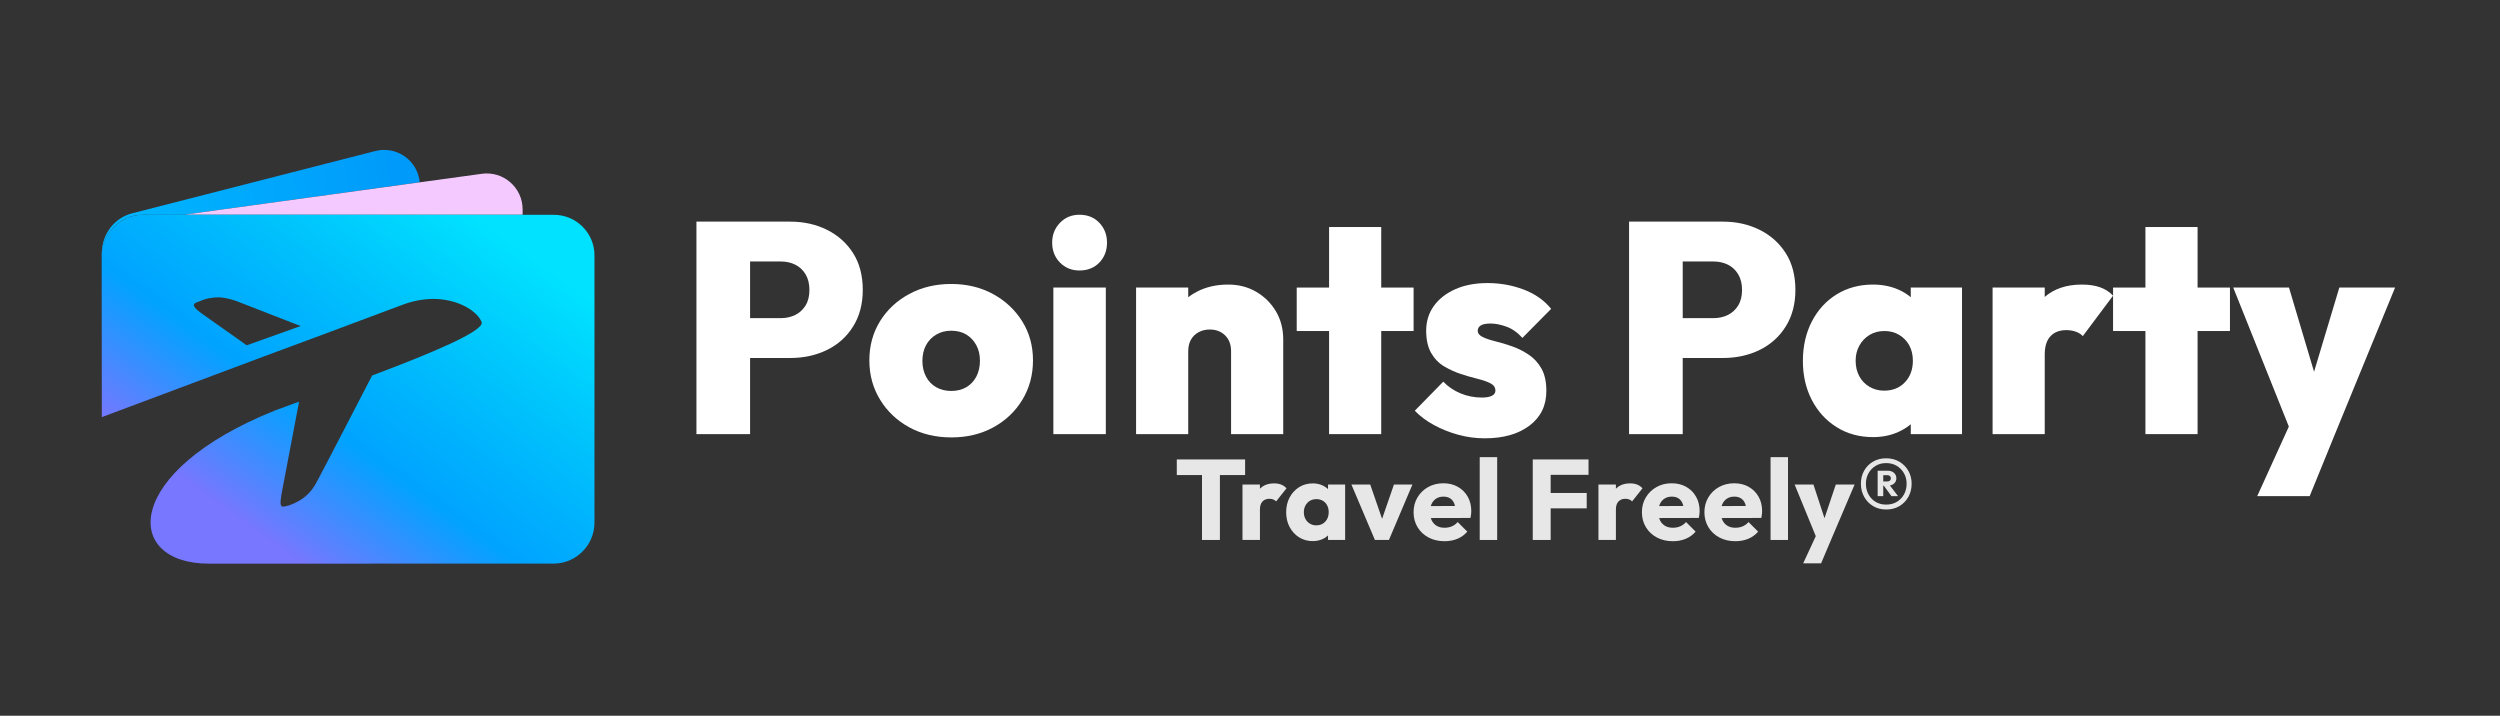 <?xml version="1.0" encoding="UTF-8" standalone="no"?>
<!DOCTYPE svg PUBLIC "-//W3C//DTD SVG 1.1//EN" "http://www.w3.org/Graphics/SVG/1.1/DTD/svg11.dtd">
<svg width="100%" height="100%" viewBox="0 0 730 209" version="1.1" xmlns="http://www.w3.org/2000/svg" xmlns:xlink="http://www.w3.org/1999/xlink" xml:space="preserve" xmlns:serif="http://www.serif.com/" style="fill-rule:evenodd;clip-rule:evenodd;stroke-linejoin:round;stroke-miterlimit:2;">
    <rect x="0" y="0" width="730" height="209" fill="#333333" stroke="none"/>
    <g transform="matrix(1,0,0,1,0,9.588)">
        <g id="Layer-1" serif:id="Layer 1" transform="matrix(3.596,0,0,3.596,17.154,4.679)">
            <g transform="matrix(-22.657,3.457,-3.457,-22.657,28.093,10.459)">
                <path d="M0.089,0.109L0.972,0.021C1.038,0.015 1.091,-0.036 1.101,-0.102L1.102,-0.111C1.09,-0.032 1.016,0.022 0.937,0.01L0.793,-0.012L-0.05,-0.024C-0.054,0.042 -0.006,0.099 0.057,0.108C0.068,0.11 0.078,0.11 0.089,0.109Z" style="fill:url(#_Linear1);fill-rule:nonzero;"/>
            </g>
            <g transform="matrix(1,0,0,1,10.178,9.904)">
                <path d="M0,3.564L27.489,3.564L27.489,3.13C27.489,1.361 25.927,0 24.175,0.24L0,3.564Z" style="fill:rgb(243,201,255);"/>
            </g>
            <g transform="matrix(18.134,-25.261,25.261,18.134,15.514,38.76)">
                <path d="M0.498,-0.701C0.463,-0.749 0.396,-0.76 0.348,-0.726L0.006,-0.48L0.381,-0.229L0.519,-0.136L0.704,-0.012C0.725,0.002 0.744,0.02 0.76,0.041C0.801,0.097 0.802,0.157 0.786,0.181C0.772,0.201 0.642,0.121 0.506,0.03C0.506,0.03 0.219,0.072 0.193,0.075C0.167,0.078 0.146,0.075 0.121,0.062C0.109,0.056 0.1,0.049 0.094,0.043C0.087,0.036 0.091,0.031 0.115,0.019L0.339,-0.085C0.33,-0.092 0.32,-0.098 0.31,-0.105L0.31,-0.105L0.31,-0.105C0.301,-0.111 0.285,-0.122 0.285,-0.122C-0.078,-0.354 -0.273,-0.213 -0.142,-0.03L0.383,0.701C0.417,0.749 0.484,0.76 0.532,0.726L1.099,0.319C1.147,0.285 1.158,0.218 1.123,0.17L0.498,-0.701ZM0.378,-0.426C0.378,-0.452 0.382,-0.461 0.393,-0.454L0.396,-0.452C0.404,-0.447 0.411,-0.443 0.42,-0.435C0.429,-0.426 0.434,-0.421 0.441,-0.41C0.448,-0.398 0.453,-0.385 0.457,-0.372L0.502,-0.197L0.379,-0.282L0.378,-0.426Z" style="fill:url(#_Linear2);fill-rule:nonzero;"/>
            </g>
        </g>
        <g transform="matrix(0.539,0,0,0.539,27.044,54.202)">
            <path d="M601,174.171L601,131.166L610.701,131.166L610.701,174.171L601,174.171ZM587.345,139.013L587.345,130.548L624.356,130.548L624.356,139.013L587.345,139.013Z" style="fill:rgb(231,231,231);fill-rule:nonzero;"/>
            <path d="M622.935,174.171L622.935,144.142L632.389,144.142L632.389,174.171L622.935,174.171ZM632.389,157.673L628.434,154.584C629.217,151.083 630.535,148.364 632.389,146.428C634.242,144.492 636.817,143.524 640.112,143.524C641.554,143.524 642.821,143.74 643.912,144.173C645.004,144.605 645.962,145.274 646.786,146.181L641.163,153.286C640.751,152.833 640.236,152.483 639.618,152.236C639,151.989 638.3,151.865 637.517,151.865C635.952,151.865 634.706,152.349 633.779,153.317C632.852,154.285 632.389,155.737 632.389,157.673Z" style="fill:rgb(231,231,231);fill-rule:nonzero;"/>
            <path d="M660.997,174.789C658.237,174.789 655.776,174.109 653.613,172.75C651.451,171.39 649.741,169.537 648.485,167.189C647.228,164.841 646.6,162.163 646.6,159.156C646.6,156.149 647.228,153.472 648.485,151.124C649.741,148.776 651.451,146.922 653.613,145.563C655.776,144.203 658.237,143.524 660.997,143.524C663.015,143.524 664.838,143.915 666.465,144.698C668.092,145.48 669.421,146.562 670.451,147.942C671.48,149.322 672.057,150.897 672.181,152.668L672.181,165.644C672.057,167.415 671.491,168.991 670.481,170.371C669.472,171.751 668.144,172.832 666.496,173.615C664.848,174.397 663.015,174.789 660.997,174.789ZM662.912,166.262C664.931,166.262 666.558,165.593 667.794,164.254C669.029,162.915 669.647,161.216 669.647,159.156C669.647,157.756 669.369,156.52 668.813,155.449C668.257,154.378 667.474,153.544 666.465,152.946C665.456,152.349 664.292,152.051 662.974,152.051C661.656,152.051 660.492,152.349 659.483,152.946C658.474,153.544 657.671,154.378 657.073,155.449C656.476,156.52 656.177,157.756 656.177,159.156C656.177,160.516 656.466,161.731 657.042,162.802C657.619,163.873 658.422,164.717 659.452,165.335C660.482,165.953 661.635,166.262 662.912,166.262ZM669.277,174.171L669.277,166.077L670.698,158.786L669.277,151.494L669.277,144.142L678.545,144.142L678.545,174.171L669.277,174.171Z" style="fill:rgb(231,231,231);fill-rule:nonzero;"/>
            <path d="M694.672,174.171L681.943,144.142L692.138,144.142L700.789,169.166L696.34,169.166L704.99,144.142L715,144.142L702.272,174.171L694.672,174.171Z" style="fill:rgb(231,231,231);fill-rule:nonzero;"/>
            <path d="M732.424,174.851C729.17,174.851 726.276,174.181 723.743,172.842C721.21,171.504 719.222,169.64 717.78,167.251C716.339,164.861 715.618,162.163 715.618,159.156C715.618,156.149 716.328,153.461 717.75,151.093C719.171,148.724 721.096,146.86 723.527,145.501C725.957,144.142 728.696,143.462 731.745,143.462C734.711,143.462 737.326,144.1 739.592,145.377C741.857,146.654 743.639,148.426 744.937,150.691C746.234,152.957 746.883,155.552 746.883,158.477C746.883,159.012 746.852,159.578 746.79,160.176C746.728,160.773 746.615,161.463 746.45,162.246L720.561,162.307L720.561,155.82L742.434,155.758L738.356,158.477C738.315,156.746 738.047,155.315 737.553,154.182C737.058,153.049 736.327,152.184 735.359,151.587C734.391,150.99 733.207,150.691 731.806,150.691C730.324,150.691 729.036,151.031 727.945,151.711C726.853,152.39 726.009,153.348 725.411,154.584C724.814,155.82 724.515,157.323 724.515,159.094C724.515,160.866 724.835,162.38 725.473,163.636C726.112,164.892 727.018,165.86 728.192,166.54C729.366,167.22 730.756,167.559 732.363,167.559C733.845,167.559 735.184,167.302 736.379,166.787C737.573,166.272 738.624,165.5 739.53,164.47L744.72,169.66C743.237,171.39 741.445,172.688 739.345,173.553C737.244,174.418 734.937,174.851 732.424,174.851Z" style="fill:rgb(231,231,231);fill-rule:nonzero;"/>
            <rect x="751.455" y="129.312" width="9.454" height="44.858" style="fill:rgb(231,231,231);fill-rule:nonzero;"/>
            <path d="M780.187,174.171L780.187,130.548L789.888,130.548L789.888,174.171L780.187,174.171ZM787.601,157.055L787.601,148.714L809.413,148.714L809.413,157.055L787.601,157.055ZM787.601,138.89L787.601,130.548L810.401,130.548L810.401,138.89L787.601,138.89Z" style="fill:rgb(231,231,231);fill-rule:nonzero;"/>
            <path d="M815.777,174.171L815.777,144.142L825.231,144.142L825.231,174.171L815.777,174.171ZM825.231,157.673L821.276,154.584C822.059,151.083 823.377,148.364 825.231,146.428C827.084,144.492 829.659,143.524 832.954,143.524C834.396,143.524 835.663,143.74 836.754,144.173C837.846,144.605 838.803,145.274 839.627,146.181L834.005,153.286C833.593,152.833 833.078,152.483 832.46,152.236C831.842,151.989 831.142,151.865 830.359,151.865C828.794,151.865 827.548,152.349 826.621,153.317C825.694,154.285 825.231,155.737 825.231,157.673Z" style="fill:rgb(231,231,231);fill-rule:nonzero;"/>
            <path d="M856.125,174.851C852.871,174.851 849.977,174.181 847.444,172.842C844.91,171.504 842.923,169.64 841.481,167.251C840.039,164.861 839.318,162.163 839.318,159.156C839.318,156.149 840.029,153.461 841.45,151.093C842.871,148.724 844.797,146.86 847.227,145.501C849.658,144.142 852.397,143.462 855.445,143.462C858.411,143.462 861.027,144.1 863.292,145.377C865.558,146.654 867.339,148.426 868.637,150.691C869.935,152.957 870.583,155.552 870.583,158.477C870.583,159.012 870.552,159.578 870.491,160.176C870.429,160.773 870.316,161.463 870.151,162.246L844.261,162.307L844.261,155.82L866.135,155.758L862.057,158.477C862.015,156.746 861.748,155.315 861.253,154.182C860.759,153.049 860.028,152.184 859.06,151.587C858.092,150.99 856.907,150.691 855.507,150.691C854.024,150.691 852.737,151.031 851.645,151.711C850.554,152.39 849.709,153.348 849.112,154.584C848.515,155.82 848.216,157.323 848.216,159.094C848.216,160.866 848.535,162.38 849.174,163.636C849.812,164.892 850.718,165.86 851.892,166.54C853.066,167.22 854.457,167.559 856.063,167.559C857.546,167.559 858.885,167.302 860.079,166.787C861.274,166.272 862.324,165.5 863.231,164.47L868.421,169.66C866.938,171.39 865.146,172.688 863.045,173.553C860.944,174.418 858.638,174.851 856.125,174.851Z" style="fill:rgb(231,231,231);fill-rule:nonzero;"/>
            <path d="M889.985,174.851C886.731,174.851 883.837,174.181 881.304,172.842C878.77,171.504 876.783,169.64 875.341,167.251C873.899,164.861 873.178,162.163 873.178,159.156C873.178,156.149 873.889,153.461 875.31,151.093C876.731,148.724 878.657,146.86 881.087,145.501C883.518,144.142 886.257,143.462 889.305,143.462C892.271,143.462 894.887,144.1 897.152,145.377C899.418,146.654 901.2,148.426 902.497,150.691C903.795,152.957 904.443,155.552 904.443,158.477C904.443,159.012 904.413,159.578 904.351,160.176C904.289,160.773 904.176,161.463 904.011,162.246L878.122,162.307L878.122,155.82L899.995,155.758L895.917,158.477C895.875,156.746 895.608,155.315 895.113,154.182C894.619,153.049 893.888,152.184 892.92,151.587C891.952,150.99 890.768,150.691 889.367,150.691C887.884,150.691 886.597,151.031 885.505,151.711C884.414,152.39 883.569,153.348 882.972,154.584C882.375,155.82 882.076,157.323 882.076,159.094C882.076,160.866 882.395,162.38 883.034,163.636C883.672,164.892 884.578,165.86 885.752,166.54C886.926,167.22 888.317,167.559 889.923,167.559C891.406,167.559 892.745,167.302 893.939,166.787C895.134,166.272 896.184,165.5 897.091,164.47L902.281,169.66C900.798,171.39 899.006,172.688 896.905,173.553C894.804,174.418 892.498,174.851 889.985,174.851Z" style="fill:rgb(231,231,231);fill-rule:nonzero;"/>
            <rect x="909.016" y="129.312" width="9.454" height="44.858" style="fill:rgb(231,231,231);fill-rule:nonzero;"/>
            <path d="M934.411,174.294L922.053,144.142L932.248,144.142L940.095,168.054L936.326,168.054L944.359,144.142L954.554,144.142L941.702,174.294L934.411,174.294ZM926.687,186.837L935.708,167.374L941.702,174.294L936.388,186.837L926.687,186.837Z" style="fill:rgb(231,231,231);fill-rule:nonzero;"/>
            <path d="M971.669,157.673C968.992,157.673 966.623,157.055 964.564,155.82C962.504,154.584 960.887,152.905 959.713,150.784C958.539,148.663 957.952,146.304 957.952,143.709C957.952,141.114 958.529,138.776 959.682,136.696C960.836,134.616 962.442,132.968 964.502,131.753C966.561,130.538 968.93,129.93 971.607,129.93C974.326,129.93 976.726,130.548 978.806,131.784C980.886,133.02 982.513,134.678 983.687,136.758C984.861,138.838 985.448,141.155 985.448,143.709C985.448,146.345 984.861,148.714 983.687,150.815C982.513,152.916 980.896,154.584 978.837,155.82C976.777,157.055 974.388,157.673 971.669,157.673ZM967.035,150.444L967.035,136.665L970.063,136.665L970.063,150.444L967.035,150.444ZM974.512,150.444L970.186,144.512L973.276,144.142L978.095,150.444L974.512,150.444ZM971.607,155.016C973.832,155.016 975.768,154.522 977.416,153.533C979.063,152.545 980.361,151.196 981.308,149.486C982.256,147.777 982.729,145.851 982.729,143.709C982.729,141.608 982.256,139.724 981.308,138.055C980.361,136.387 979.063,135.048 977.416,134.039C975.768,133.03 973.832,132.525 971.607,132.525C969.465,132.525 967.571,133.03 965.923,134.039C964.275,135.048 962.988,136.387 962.061,138.055C961.134,139.724 960.671,141.608 960.671,143.709C960.671,145.851 961.134,147.777 962.061,149.486C962.988,151.196 964.275,152.545 965.923,153.533C967.571,154.522 969.465,155.016 971.607,155.016ZM969.321,144.76L969.321,142.473L972.287,142.473C972.864,142.473 973.327,142.319 973.677,142.01C974.028,141.701 974.203,141.299 974.203,140.805C974.203,140.27 974.028,139.847 973.677,139.538C973.327,139.229 972.864,139.075 972.287,139.075L969.321,139.075L969.321,136.665L972.596,136.665C973.914,136.665 975.006,137.046 975.871,137.808C976.736,138.57 977.168,139.549 977.168,140.743C977.168,141.938 976.736,142.906 975.871,143.647C975.006,144.389 973.894,144.76 972.534,144.76L969.321,144.76Z" style="fill:rgb(231,231,231);fill-rule:nonzero;"/>
        </g>
        <g transform="matrix(0.965,0,0,0.965,-265.917,-1.683)">
            <path d="M499.174,100.133L499.174,88.072L511.869,88.072C513.441,88.072 514.877,87.755 516.177,87.12C517.477,86.485 518.52,85.533 519.305,84.264C520.091,82.994 520.484,81.422 520.484,79.548C520.484,77.674 520.091,76.087 519.305,74.787C518.52,73.487 517.477,72.52 516.177,71.885C514.877,71.251 513.441,70.933 511.869,70.933L499.174,70.933L499.174,58.872L514.681,58.872C518.792,58.872 522.51,59.704 525.835,61.366C529.16,63.029 531.789,65.386 533.724,68.439C535.659,71.492 536.626,75.195 536.626,79.548C536.626,83.78 535.659,87.453 533.724,90.566C531.789,93.68 529.16,96.052 525.835,97.685C522.51,99.317 518.792,100.133 514.681,100.133L499.174,100.133ZM486.297,123.167L486.297,58.872L502.529,58.872L502.529,123.167L486.297,123.167Z" style="fill:white;fill-rule:nonzero;"/>
            <path d="M563.468,124.164C558.692,124.164 554.445,123.152 550.727,121.126C547.009,119.101 544.062,116.32 541.886,112.783C539.709,109.247 538.621,105.272 538.621,100.859C538.621,96.445 539.694,92.501 541.84,89.024C543.986,85.548 546.934,82.798 550.682,80.772C554.43,78.747 558.662,77.734 563.377,77.734C568.093,77.734 572.31,78.747 576.028,80.772C579.746,82.798 582.693,85.548 584.869,89.024C587.046,92.501 588.134,96.445 588.134,100.859C588.134,105.272 587.061,109.247 584.915,112.783C582.768,116.32 579.836,119.101 576.118,121.126C572.4,123.152 568.184,124.164 563.468,124.164ZM563.377,110.108C565.131,110.108 566.657,109.73 567.957,108.975C569.257,108.219 570.269,107.146 570.995,105.756C571.72,104.365 572.083,102.763 572.083,100.949C572.083,99.136 571.705,97.549 570.949,96.188C570.194,94.828 569.181,93.77 567.912,93.015C566.642,92.259 565.131,91.881 563.377,91.881C561.685,91.881 560.173,92.274 558.843,93.06C557.513,93.846 556.485,94.919 555.76,96.279C555.035,97.639 554.672,99.226 554.672,101.04C554.672,102.793 555.035,104.365 555.76,105.756C556.485,107.146 557.513,108.219 558.843,108.975C560.173,109.73 561.685,110.108 563.377,110.108Z" style="fill:white;fill-rule:nonzero;"/>
            <path d="M594.3,123.167L594.3,78.823L610.17,78.823L610.17,123.167L594.3,123.167ZM602.19,73.654C599.832,73.654 597.867,72.853 596.295,71.251C594.724,69.649 593.938,67.638 593.938,65.22C593.938,62.862 594.724,60.867 596.295,59.235C597.867,57.603 599.832,56.787 602.19,56.787C604.668,56.787 606.679,57.603 608.22,59.235C609.762,60.867 610.533,62.862 610.533,65.22C610.533,67.638 609.762,69.649 608.22,71.251C606.679,72.853 604.668,73.654 602.19,73.654Z" style="fill:white;fill-rule:nonzero;"/>
            <path d="M648.075,123.167L648.075,98.138C648.075,96.083 647.471,94.465 646.262,93.287C645.053,92.108 643.511,91.518 641.637,91.518C640.367,91.518 639.234,91.79 638.236,92.334C637.239,92.879 636.468,93.634 635.924,94.602C635.38,95.569 635.108,96.748 635.108,98.138L628.941,95.236C628.941,91.669 629.727,88.601 631.299,86.032C632.871,83.463 635.032,81.468 637.783,80.047C640.534,78.626 643.662,77.916 647.169,77.916C650.373,77.916 653.229,78.656 655.738,80.138C658.247,81.619 660.227,83.599 661.678,86.077C663.129,88.556 663.854,91.367 663.854,94.511L663.854,123.167L648.075,123.167ZM619.329,123.167L619.329,78.823L635.108,78.823L635.108,123.167L619.329,123.167Z" style="fill:white;fill-rule:nonzero;"/>
            <path d="M677.729,123.167L677.729,60.505L693.508,60.505L693.508,123.167L677.729,123.167ZM667.935,91.972L667.935,78.823L703.301,78.823L703.301,91.972L667.935,91.972Z" style="fill:white;fill-rule:nonzero;"/>
            <path d="M724.793,124.436C722.073,124.436 719.398,124.073 716.768,123.348C714.138,122.623 711.69,121.64 709.422,120.401C707.155,119.161 705.236,117.726 703.664,116.093L712.279,107.297C713.73,108.809 715.468,109.987 717.493,110.834C719.518,111.68 721.68,112.103 723.977,112.103C725.307,112.103 726.32,111.922 727.015,111.559C727.71,111.197 728.058,110.683 728.058,110.018C728.058,109.05 727.559,108.31 726.562,107.796C725.564,107.282 724.264,106.829 722.662,106.436C721.06,106.043 719.382,105.559 717.629,104.985C715.876,104.41 714.183,103.64 712.551,102.672C710.919,101.705 709.604,100.345 708.606,98.592C707.609,96.838 707.11,94.602 707.11,91.881C707.11,89.04 707.881,86.546 709.422,84.4C710.964,82.253 713.125,80.561 715.906,79.321C718.687,78.082 721.952,77.462 725.7,77.462C729.509,77.462 733.136,78.112 736.582,79.412C740.028,80.712 742.809,82.662 744.925,85.261L736.219,94.057C734.768,92.425 733.166,91.292 731.413,90.657C729.66,90.022 728.058,89.705 726.607,89.705C725.216,89.705 724.219,89.901 723.614,90.294C723.01,90.687 722.708,91.216 722.708,91.881C722.708,92.667 723.206,93.302 724.204,93.785C725.201,94.269 726.501,94.707 728.103,95.1C729.705,95.493 731.368,95.992 733.091,96.597C734.814,97.201 736.476,98.032 738.078,99.09C739.68,100.148 740.98,101.554 741.978,103.307C742.975,105.06 743.474,107.327 743.474,110.108C743.474,114.522 741.781,118.013 738.396,120.582C735.01,123.152 730.476,124.436 724.793,124.436Z" style="fill:white;fill-rule:nonzero;"/>
            <path d="M781.379,100.133L781.379,88.072L794.075,88.072C795.647,88.072 797.083,87.755 798.383,87.12C799.682,86.485 800.725,85.533 801.511,84.264C802.297,82.994 802.69,81.422 802.69,79.548C802.69,77.674 802.297,76.087 801.511,74.787C800.725,73.487 799.682,72.52 798.383,71.885C797.083,71.251 795.647,70.933 794.075,70.933L781.379,70.933L781.379,58.872L796.886,58.872C800.997,58.872 804.715,59.704 808.04,61.366C811.365,63.029 813.995,65.386 815.93,68.439C817.864,71.492 818.832,75.195 818.832,79.548C818.832,83.78 817.864,87.453 815.93,90.566C813.995,93.68 811.365,96.052 808.04,97.685C804.715,99.317 800.997,100.133 796.886,100.133L781.379,100.133ZM768.502,123.167L768.502,58.872L784.735,58.872L784.735,123.167L768.502,123.167Z" style="fill:white;fill-rule:nonzero;"/>
            <path d="M842.318,124.073C838.208,124.073 834.55,123.076 831.346,121.081C828.142,119.086 825.633,116.35 823.819,112.874C822.005,109.398 821.099,105.453 821.099,101.04C821.099,96.566 822.005,92.576 823.819,89.07C825.633,85.563 828.142,82.828 831.346,80.863C834.55,78.898 838.208,77.916 842.318,77.916C845.099,77.916 847.639,78.415 849.936,79.412C852.233,80.41 854.122,81.815 855.604,83.629C857.085,85.443 857.976,87.498 858.279,89.795L858.279,112.103C857.976,114.461 857.085,116.532 855.604,118.315C854.122,120.099 852.233,121.504 849.936,122.532C847.639,123.56 845.099,124.073 842.318,124.073ZM845.674,110.018C848.273,110.018 850.374,109.171 851.976,107.478C853.578,105.786 854.379,103.609 854.379,100.949C854.379,99.196 854.017,97.655 853.291,96.324C852.566,94.994 851.553,93.936 850.253,93.151C848.953,92.365 847.457,91.972 845.764,91.972C844.072,91.972 842.575,92.365 841.276,93.151C839.976,93.936 838.948,95.01 838.192,96.37C837.437,97.73 837.059,99.257 837.059,100.949C837.059,102.703 837.422,104.259 838.147,105.619C838.873,106.98 839.9,108.053 841.23,108.839C842.56,109.625 844.041,110.018 845.674,110.018ZM853.745,123.167L853.745,111.287L856.012,100.405L853.745,89.705L853.745,78.823L869.251,78.823L869.251,123.167L853.745,123.167Z" style="fill:white;fill-rule:nonzero;"/>
            <path d="M878.501,123.167L878.501,78.823L894.28,78.823L894.28,123.167L878.501,123.167ZM894.28,99.045L887.207,93.06C888.96,88.042 891.287,84.264 894.189,81.725C897.091,79.185 900.869,77.916 905.525,77.916C907.64,77.916 909.469,78.188 911.011,78.732C912.552,79.276 913.867,80.122 914.956,81.271L905.797,93.513C905.313,92.969 904.633,92.531 903.756,92.198C902.88,91.866 901.897,91.7 900.809,91.7C898.754,91.7 897.151,92.319 896.003,93.559C894.854,94.798 894.28,96.627 894.28,99.045Z" style="fill:white;fill-rule:nonzero;"/>
            <path d="M924.749,123.167L924.749,60.505L940.528,60.505L940.528,123.167L924.749,123.167ZM914.956,91.972L914.956,78.823L950.322,78.823L950.322,91.972L914.956,91.972Z" style="fill:white;fill-rule:nonzero;"/>
            <path d="M969.093,123.257L951.32,78.823L968.187,78.823L979.069,115.368L972.449,115.368L983.421,78.823L1000.29,78.823L982.061,123.257L969.093,123.257ZM958.574,141.938L971.723,113.01L982.061,123.257L974.444,141.938L958.574,141.938Z" style="fill:white;fill-rule:nonzero;"/>
        </g>
    </g>
    <defs>
        <linearGradient id="_Linear1" x1="0" y1="0" x2="1" y2="0" gradientUnits="userSpaceOnUse" gradientTransform="matrix(1,0,0,-1,0,-0)"><stop offset="0" style="stop-color:rgb(0,154,250);stop-opacity:1"/><stop offset="1" style="stop-color:rgb(0,181,255);stop-opacity:1"/></linearGradient>
        <linearGradient id="_Linear2" x1="0" y1="0" x2="1" y2="0" gradientUnits="userSpaceOnUse" gradientTransform="matrix(1,-5.55112e-17,-5.55112e-17,-1,0,-1.02111e-05)"><stop offset="0" style="stop-color:rgb(119,119,255);stop-opacity:1"/><stop offset="0.33" style="stop-color:rgb(0,163,255);stop-opacity:1"/><stop offset="0.67" style="stop-color:rgb(0,193,252);stop-opacity:1"/><stop offset="1" style="stop-color:rgb(0,226,255);stop-opacity:1"/></linearGradient>
    </defs>
</svg>
